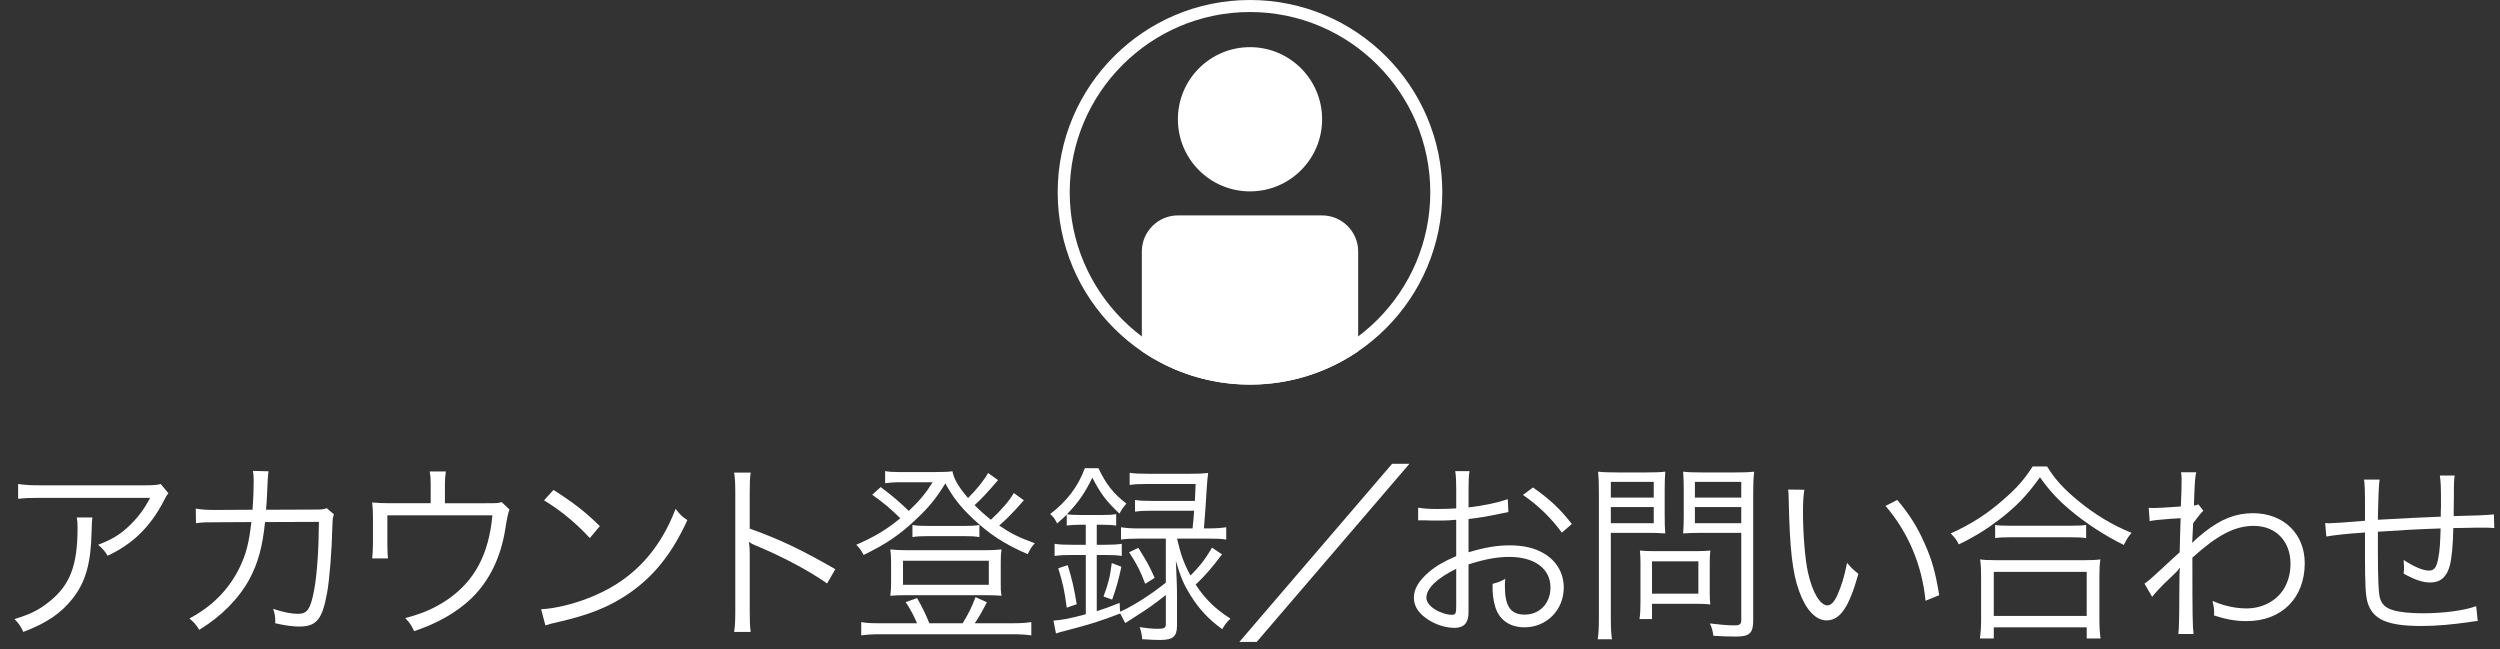 <?xml version="1.0" encoding="UTF-8"?>
<svg id="text" xmlns="http://www.w3.org/2000/svg" viewBox="0 0 208 54">
  <rect x="0" y="0" width="208" height="54" fill="#333333" stroke="none"/>
  <defs>
    <style>
      .cls-1 {
        fill: none;
      }

      .cls-2 {
        fill: #fff;
      }
    </style>
  </defs>
  <rect class="cls-1" width="208" height="54"/>
  <g>
    <path class="cls-2" d="M7.686,43.053q-.048.288-.064,1.12c-.048,2.673-.496,4.258-1.585,5.634-.976,1.233-2.161,2.033-4.098,2.769-.24-.512-.352-.672-.736-1.072,1.297-.384,2.097-.784,2.929-1.473,1.697-1.36,2.321-2.993,2.321-6.114,0-.448-.016-.56-.064-.864h1.296ZM14.009,41.035c-.16.209-.192.257-.384.641-1.105,2.144-2.593,3.602-4.674,4.561-.24-.399-.368-.544-.785-.912,1.121-.432,1.777-.816,2.529-1.52.736-.689,1.329-1.473,1.792-2.385H3.397c-.88,0-1.297.016-1.889.08v-1.232c.544.08.993.111,1.905.111h8.596q1.072,0,1.36-.111l.641.768Z"/>
    <path class="cls-2" d="M21.012,42.412c.064-.816.096-1.696.096-2.4,0-.369-.016-.545-.064-.833l1.296.032q-.064.368-.128,2.064c-.032.496-.032.689-.08,1.137l4.002-.016c.72,0,.736-.017,1.057-.112l.592.512c-.096.24-.112.385-.128.961-.048,2.081-.24,4.498-.448,5.603-.4,2.192-.88,2.769-2.321,2.769-.512,0-1.136-.08-1.985-.273v-.191c0-.368-.032-.593-.176-1.009.864.288,1.537.416,2.065.416.784,0,1.04-.384,1.344-1.969.24-1.265.384-3.313.4-5.682l-4.482.016c-.208,2.049-.576,3.378-1.281,4.722-.896,1.648-2.385,3.153-4.193,4.242-.288-.465-.416-.593-.816-.944,1.905-1.009,3.281-2.417,4.162-4.21.544-1.12.784-2.017.992-3.81l-2.913.016c-.944,0-1.12,0-1.697.08l-.016-1.216c.544.096.928.111,1.728.111l2.993-.016Z"/>
    <path class="cls-2" d="M40.393,41.868c.993,0,1.057,0,1.345-.097l.656.625q-.144.256-.352,1.616c-.384,2.417-1.36,4.386-2.897,5.843-1.217,1.136-2.769,2.017-4.69,2.657-.224-.48-.32-.641-.736-1.089,1.52-.4,2.465-.832,3.537-1.553,2.241-1.553,3.41-3.745,3.714-6.995h-8.74v2.401c0,.512.016.881.048,1.185h-1.312c.032-.273.064-.784.064-1.2v-2.161c0-.496-.016-.912-.064-1.297.497.048.864.065,1.473.065h3.394v-1.617c0-.464-.016-.64-.08-1.024h1.345c-.048.305-.08.625-.08,1.009v1.633h3.377Z"/>
    <path class="cls-2" d="M45.024,50.688c1.248-.048,3.169-.544,4.658-1.232,3.089-1.377,5.234-3.729,6.53-7.123.368.496.528.641.977.944-1.281,2.785-2.769,4.658-4.882,6.114-1.649,1.121-3.297,1.777-5.971,2.386-.432.096-.56.128-.96.256l-.352-1.345ZM46.049,40.764c1.713,1.088,2.705,1.873,3.857,3.009l-.832.993c-1.152-1.249-2.417-2.289-3.81-3.138l.784-.864Z"/>
    <path class="cls-2" d="M61.08,52.576c.064-.432.096-.816.096-1.681v-9.94c0-.848-.032-1.232-.096-1.632h1.377c-.064.416-.08.752-.08,1.664v2.993c2.465.881,4.321,1.761,7.123,3.378l-.688,1.185c-1.505-1.057-3.714-2.241-5.971-3.17-.24-.096-.352-.16-.496-.272l-.032.016c.048.32.065.544.065.944v4.818c0,.896.016,1.248.08,1.696h-1.377Z"/>
    <path class="cls-2" d="M85.183,41.628q-.224.24-.72.8c-.384.417-.8.833-1.329,1.297.992.672,1.633.992,2.961,1.473-.273.304-.384.48-.592.912-1.969-.864-3.169-1.648-4.594-2.993-1.024-.977-1.601-1.713-2.257-2.897-.8,1.296-1.393,2.017-2.513,3.057-1.345,1.265-2.449,2.001-4.29,2.897-.192-.385-.304-.544-.608-.849,1.504-.656,2.529-1.265,3.665-2.209-.832-.8-1.36-1.265-2.337-1.952l.705-.641c.96.721,1.504,1.185,2.337,1.984.896-.848,1.393-1.44,1.985-2.385h-2.913c-.273,0-.608.032-1.04.08v-1.008c.336.064.592.08,1.152.08h3.025c.752,0,1.056-.017,1.424-.065.112.624.496,1.297,1.296,2.225.705-.689,1.345-1.488,1.665-2.081l.832.593c-1.024,1.185-1.328,1.505-1.953,2.081.464.464.816.784,1.36,1.216.913-.864,1.521-1.553,1.905-2.225l.833.608ZM76.299,51.855c-.256-.607-.544-1.152-.944-1.76l.944-.337c.448.784.672,1.249,1.024,2.097h2.769c.448-.72.752-1.312,1.072-2.177l.944.433c-.432.832-.689,1.28-1.008,1.744h3.137c.704,0,1.121-.031,1.569-.096v1.105c-.448-.064-.913-.096-1.601-.096h-10.964c-.688,0-1.12.032-1.585.096v-1.105c.448.08.848.096,1.553.096h3.089ZM75.307,49.52c-.528,0-.864.016-1.232.048.048-.4.064-.673.064-1.073v-1.712c0-.4-.016-.689-.064-1.073.416.049.736.065,1.28.065h6.691c.544,0,.896-.016,1.28-.065-.048.352-.064.625-.064,1.073v1.712c0,.48,0,.689.064,1.073-.384-.032-.72-.048-1.264-.048h-6.755ZM75.131,48.654h7.139v-2h-7.139v2ZM75.915,43.677c.352.064.656.08,1.264.08h3.058c.608,0,.912-.017,1.248-.08v1.009c-.368-.065-.672-.08-1.265-.08h-3.009c-.592,0-.96.016-1.296.08v-1.009Z"/>
    <path class="cls-2" d="M96.996,49.503c-.544.433-.864.673-1.312.992q-.288.208-1.585,1.041-.273.176-.48.304l-.416-.8c-1.569.607-2.513.912-4.386,1.393-.512.128-.689.176-.96.272l-.208-1.072c.672-.032,1.44-.192,2.689-.528v-4.93h-1.105c-.64,0-1.04.016-1.489.08v-1.009c.416.065.833.08,1.505.08h1.088v-1.665h-.544c-.384,0-.672.017-1.04.065v-.912c-.273.272-.416.4-.8.736-.224-.433-.256-.48-.577-.784,1.377-1.041,2.337-2.306,2.881-3.81h1.136c.625,1.328,1.233,2.097,2.321,2.945-.256.304-.384.479-.576.832-1.121-1.057-1.585-1.697-2.257-2.993-.592,1.232-1.152,2.064-2.113,3.041.273.048.625.065,1.057.065h1.969c.464,0,.752-.017,1.072-.065v.944c-.352-.048-.608-.065-1.072-.065h-.544v1.665h.672c.625,0,.993-.016,1.409-.08v1.009c-.4-.065-.784-.08-1.409-.08h-.672v4.674c.705-.225,1.024-.336,1.905-.689l.032.736c1.072-.464,2.513-1.393,3.81-2.417v-3.665h-2.273c-.672,0-1.072.016-1.456.08v-1.024c.416.064.848.096,1.456.096h4.498c.08-.769.08-.801.128-1.473h-3.538c-.64,0-.944.016-1.377.08v-.977c.384.065.704.08,1.377.08h3.602c.016-.48.032-.641.064-1.408h-3.97c-.688,0-1.105.016-1.52.08v-1.009c.432.065.816.08,1.52.08h3.458c.689,0,1.105-.016,1.553-.065q-.064.352-.144,1.665c-.048.832-.096,1.568-.208,2.945h.352c.64,0,1.072-.032,1.504-.096v1.024c-.416-.065-.816-.08-1.488-.08h-2.593v.048c.304,1.297.544,1.984,1.105,3.025.768-.753,1.265-1.409,1.792-2.321l.833.56c-.864,1.152-1.489,1.856-2.193,2.513.8,1.217,1.617,2.017,2.897,2.833-.272.24-.48.513-.688.881-1.169-.864-1.905-1.649-2.657-2.85-.544-.88-.8-1.473-1.2-2.833.064,1.457.096,2.064.096,2.961v2.417c0,.913-.336,1.2-1.409,1.2-.336,0-.816-.016-1.488-.064-.032-.416-.096-.672-.208-1.009.576.097,1.088.144,1.504.144.544,0,.672-.08.672-.4v-2.417ZM88.752,50.56c-.176-1.377-.32-2.033-.705-3.281l.784-.256c.352,1.12.528,1.872.752,3.249l-.832.288ZM91.81,49.631c.384-1.008.56-1.696.688-2.785l.8.305c-.224,1.072-.416,1.761-.768,2.736l-.72-.256ZM94.707,45.581c.689,1.089.96,1.585,1.361,2.497l-.785.496c-.4-1.056-.704-1.664-1.344-2.625l.768-.368Z"/>
    <path class="cls-2" d="M117.265,38.587l-12.709,14.821h-1.441l12.71-14.821h1.44Z"/>
    <path class="cls-2" d="M125.495,42.605c-.192.032-.256.048-.48.096-1.313.273-2.081.4-2.833.48v2.769c1.393-.416,2.369-.576,3.441-.576,1.137,0,2.097.225,2.833.673,1.057.624,1.649,1.648,1.649,2.833,0,1.873-1.425,3.313-3.265,3.313-1.265,0-2.161-.656-2.465-1.809-.144-.528-.208-1.009-.192-1.81.496-.128.656-.191,1.056-.416-.032.288-.032.433-.032.625,0,1.664.48,2.353,1.648,2.353,1.248,0,2.145-.944,2.145-2.257,0-1.568-1.329-2.545-3.425-2.545-1.024,0-2.049.191-3.394.624v4.002c0,.864-.384,1.28-1.169,1.28-.896,0-1.937-.4-2.641-1.024-.496-.433-.736-.929-.736-1.505,0-.704.4-1.393,1.265-2.129.592-.496,1.248-.88,2.257-1.312v-3.025q-.144.017-.64.049c-.288.016-.56.016-1.024.016-.24,0-.672,0-.848-.016h-.656v-1.057c.464.08.912.111,1.632.111.432,0,1.057-.016,1.537-.048v-1.584c0-.641-.016-1.041-.08-1.52h1.185c-.064.447-.08.752-.08,1.488v1.536c1.377-.176,2.385-.384,3.266-.688l.048,1.072ZM121.157,47.326c-1.585.769-2.481,1.633-2.481,2.401,0,.336.224.656.689.96.432.273,1.008.464,1.424.464.32,0,.368-.096.368-.784v-3.041ZM129.944,44.317c-.848-1.185-1.985-2.289-3.233-3.138l.833-.624c1.473,1.04,2.273,1.809,3.233,3.041l-.833.721Z"/>
    <path class="cls-2" d="M134.021,51.392c0,.896.032,1.409.096,1.793h-1.185c.064-.448.096-.929.096-1.793v-10.388c0-.784-.016-1.249-.064-1.761.432.048.88.064,1.665.064h2.289c.8,0,1.185-.016,1.632-.064-.032.479-.048.896-.048,1.52v2.144c0,.641.016,1.089.048,1.473-.352-.032-.96-.048-1.616-.048h-2.914v7.059ZM134.021,41.403h3.57v-1.312h-3.57v1.312ZM134.021,43.532h3.57v-1.344h-3.57v1.344ZM142.249,49.327c0,.384.016.689.048.96-.32-.031-.592-.048-1.008-.048h-3.841v1.265h-1.04c.064-.448.08-.849.08-1.488v-3.201c0-.369-.016-.689-.048-1.009.32.032.672.048,1.105.048h3.585c.464,0,.88-.016,1.169-.048-.032.304-.048.608-.048.977v2.545ZM137.447,49.391h3.857v-2.688h-3.857v2.688ZM145.866,51.632c0,1.04-.304,1.329-1.408,1.329-.625,0-1.201-.017-1.905-.065-.064-.448-.112-.641-.288-1.024.784.096,1.504.16,2.033.16.464,0,.576-.097.576-.464v-7.235h-3.201c-.672,0-1.281.016-1.633.048.032-.464.048-.88.048-1.473v-2.144c0-.56-.016-1.041-.048-1.52.432.048.848.064,1.633.064h2.593c.8,0,1.233-.016,1.681-.064-.064.576-.08,1.072-.08,1.761v10.628ZM141.016,41.403h3.857v-1.312h-3.857v1.312ZM141.016,43.532h3.857v-1.344h-3.857v1.344Z"/>
    <path class="cls-2" d="M150.121,40.747c-.08.497-.112,1.024-.112,1.905,0,1.761.176,3.953.416,4.978.352,1.633,1.008,2.737,1.617,2.737.288,0,.56-.272.8-.8.368-.801.624-1.649.832-2.737.352.416.497.56.944.912-.784,2.801-1.52,3.874-2.657,3.874-.896,0-1.729-.896-2.273-2.434-.56-1.52-.785-3.569-.864-7.507-.016-.608-.016-.656-.048-.944l1.345.016ZM157.852,41.596c1.04,1.232,1.697,2.289,2.289,3.649.608,1.345.912,2.481,1.201,4.274l-1.137.464c-.288-2.978-1.456-5.715-3.329-7.892l.976-.496Z"/>
    <path class="cls-2" d="M170.316,38.81c.672,1.089,1.409,1.889,2.641,2.897,1.361,1.12,2.865,2.017,4.386,2.625-.288.336-.448.608-.64,1.009-1.601-.785-3.217-1.841-4.514-2.945-1.009-.849-1.745-1.665-2.465-2.689-1.072,1.505-1.953,2.417-3.361,3.506-1.088.832-2.097,1.456-3.393,2.08-.176-.368-.304-.544-.672-.912,1.648-.736,3.025-1.616,4.354-2.785,1.137-.977,1.761-1.696,2.465-2.785h1.2ZM164.731,53.12c.064-.496.096-.96.096-1.568v-3.537c0-.593-.016-1.024-.08-1.473.336.048.672.064,1.248.064h7.507c.576,0,.912-.016,1.248-.064-.065.432-.08.849-.08,1.473v3.537c0,.624.032,1.105.096,1.568h-1.152v-.928h-7.731v.928h-1.152ZM165.883,51.248h7.731v-3.666h-7.731v3.666ZM165.995,43.677c.288.048.672.064,1.265.064h4.962c.625,0,1.008-.016,1.345-.064v1.089c-.352-.049-.736-.065-1.345-.065h-4.978c-.496,0-.912.016-1.248.065v-1.089Z"/>
    <path class="cls-2" d="M178.42,48.559c.304-.208.608-.464,1.377-1.185q.544-.512,1.088-1.008.256-.24.464-.417c.032-1.328.032-1.473.08-2.833q-.224.017-.816.048c-1.04.08-1.36.112-1.761.192l-.08-1.105c.224.017.32.017.448.017.24,0,.913-.032,2.225-.129.048-.992.064-1.601.064-2.225,0-.24,0-.352-.048-.624h1.265c-.096.464-.112.704-.16,1.856q-.016.544-.032.913c.208-.032.24-.032.368-.097l.416.528q-.224.192-.848,1.04c-.048,1.041-.08,1.585-.08,1.617h.032l.048-.048c.16-.177.448-.433.928-.816,1.393-1.105,2.625-1.585,4.05-1.585,2.545,0,4.306,1.713,4.306,4.162,0,2.897-1.921,4.817-4.834,4.817-.912,0-1.728-.144-2.721-.48.016-.128.016-.224.016-.272,0-.288-.032-.48-.128-.929.896.4,1.873.624,2.833.624,1.377,0,2.609-.688,3.201-1.809.304-.592.448-1.2.448-1.921,0-1.872-1.232-3.137-3.057-3.137-1.568,0-3.009.752-5.106,2.641,0,4.818.016,5.618.096,6.354h-1.265q.08-.496.08-3.024c.016-1.953.016-2.081.048-2.466h-.032c-.112.192-.256.337-.833.881-.608.56-1.248,1.248-1.44,1.52l-.641-1.105Z"/>
    <path class="cls-2" d="M197.984,39.899q-.096.512-.144,3.345c2.593-.144,3.233-.176,5.234-.256v-.448c.016-.176.016-.352.016-.544,0-1.457-.016-1.937-.096-2.434h1.232c-.048.32-.064.721-.064,1.233v.672l-.016,1.04v.433c1.569-.032,2.817-.08,3.345-.144l.032,1.137c-.432-.032-.528-.032-1.201-.032-.144,0-.56,0-1.088.017-.256,0-.608.016-1.121.016-.016,1.36-.128,2.481-.288,3.121-.256.944-.784,1.409-1.616,1.409-.625,0-1.265-.208-2.225-.736.016-.24.032-.32.032-.48,0-.176-.016-.336-.032-.656.88.576,1.633.881,2.097.881.448,0,.641-.257.785-1.041.128-.704.16-1.232.192-2.465-1.937.065-3.089.128-5.218.273v1.44c0,2.465.048,3.569.16,4.033.144.545.448.849,1.072,1.041.497.176,1.473.272,2.497.272,1.745,0,3.425-.224,4.45-.592l.128,1.232c-.224.016-.256.032-.641.08-1.488.224-2.817.336-4.049.336-2.849,0-4.066-.544-4.482-1.984-.16-.576-.208-1.505-.208-3.794v-2.001c-1.585.112-2.481.208-3.217.336l-.096-1.12c.16.016.288.016.352.016.288,0,1.281-.064,2.961-.208v-1.04c0-1.488-.016-1.953-.08-2.385h1.296Z"/>
  </g>
  <g>
    <path class="cls-2" d="M104,1c8.271,0,15,6.729,15,15s-6.729,15-15,15-15-6.729-15-15,6.729-15,15-15M104,0c-8.837,0-16,7.163-16,16s7.163,16,16,16,16-7.163,16-16S112.837,0,104,0h0Z"/>
    <circle class="cls-2" cx="104" cy="9.923" r="6"/>
    <path class="cls-2" d="M110,17.922h-12c-1.65,0-3,1.35-3,3v8.304c2.564,1.748,5.662,2.773,9,2.773s6.436-1.025,9-2.773v-8.304c0-1.65-1.35-3-3-3Z"/>
  </g>
</svg>